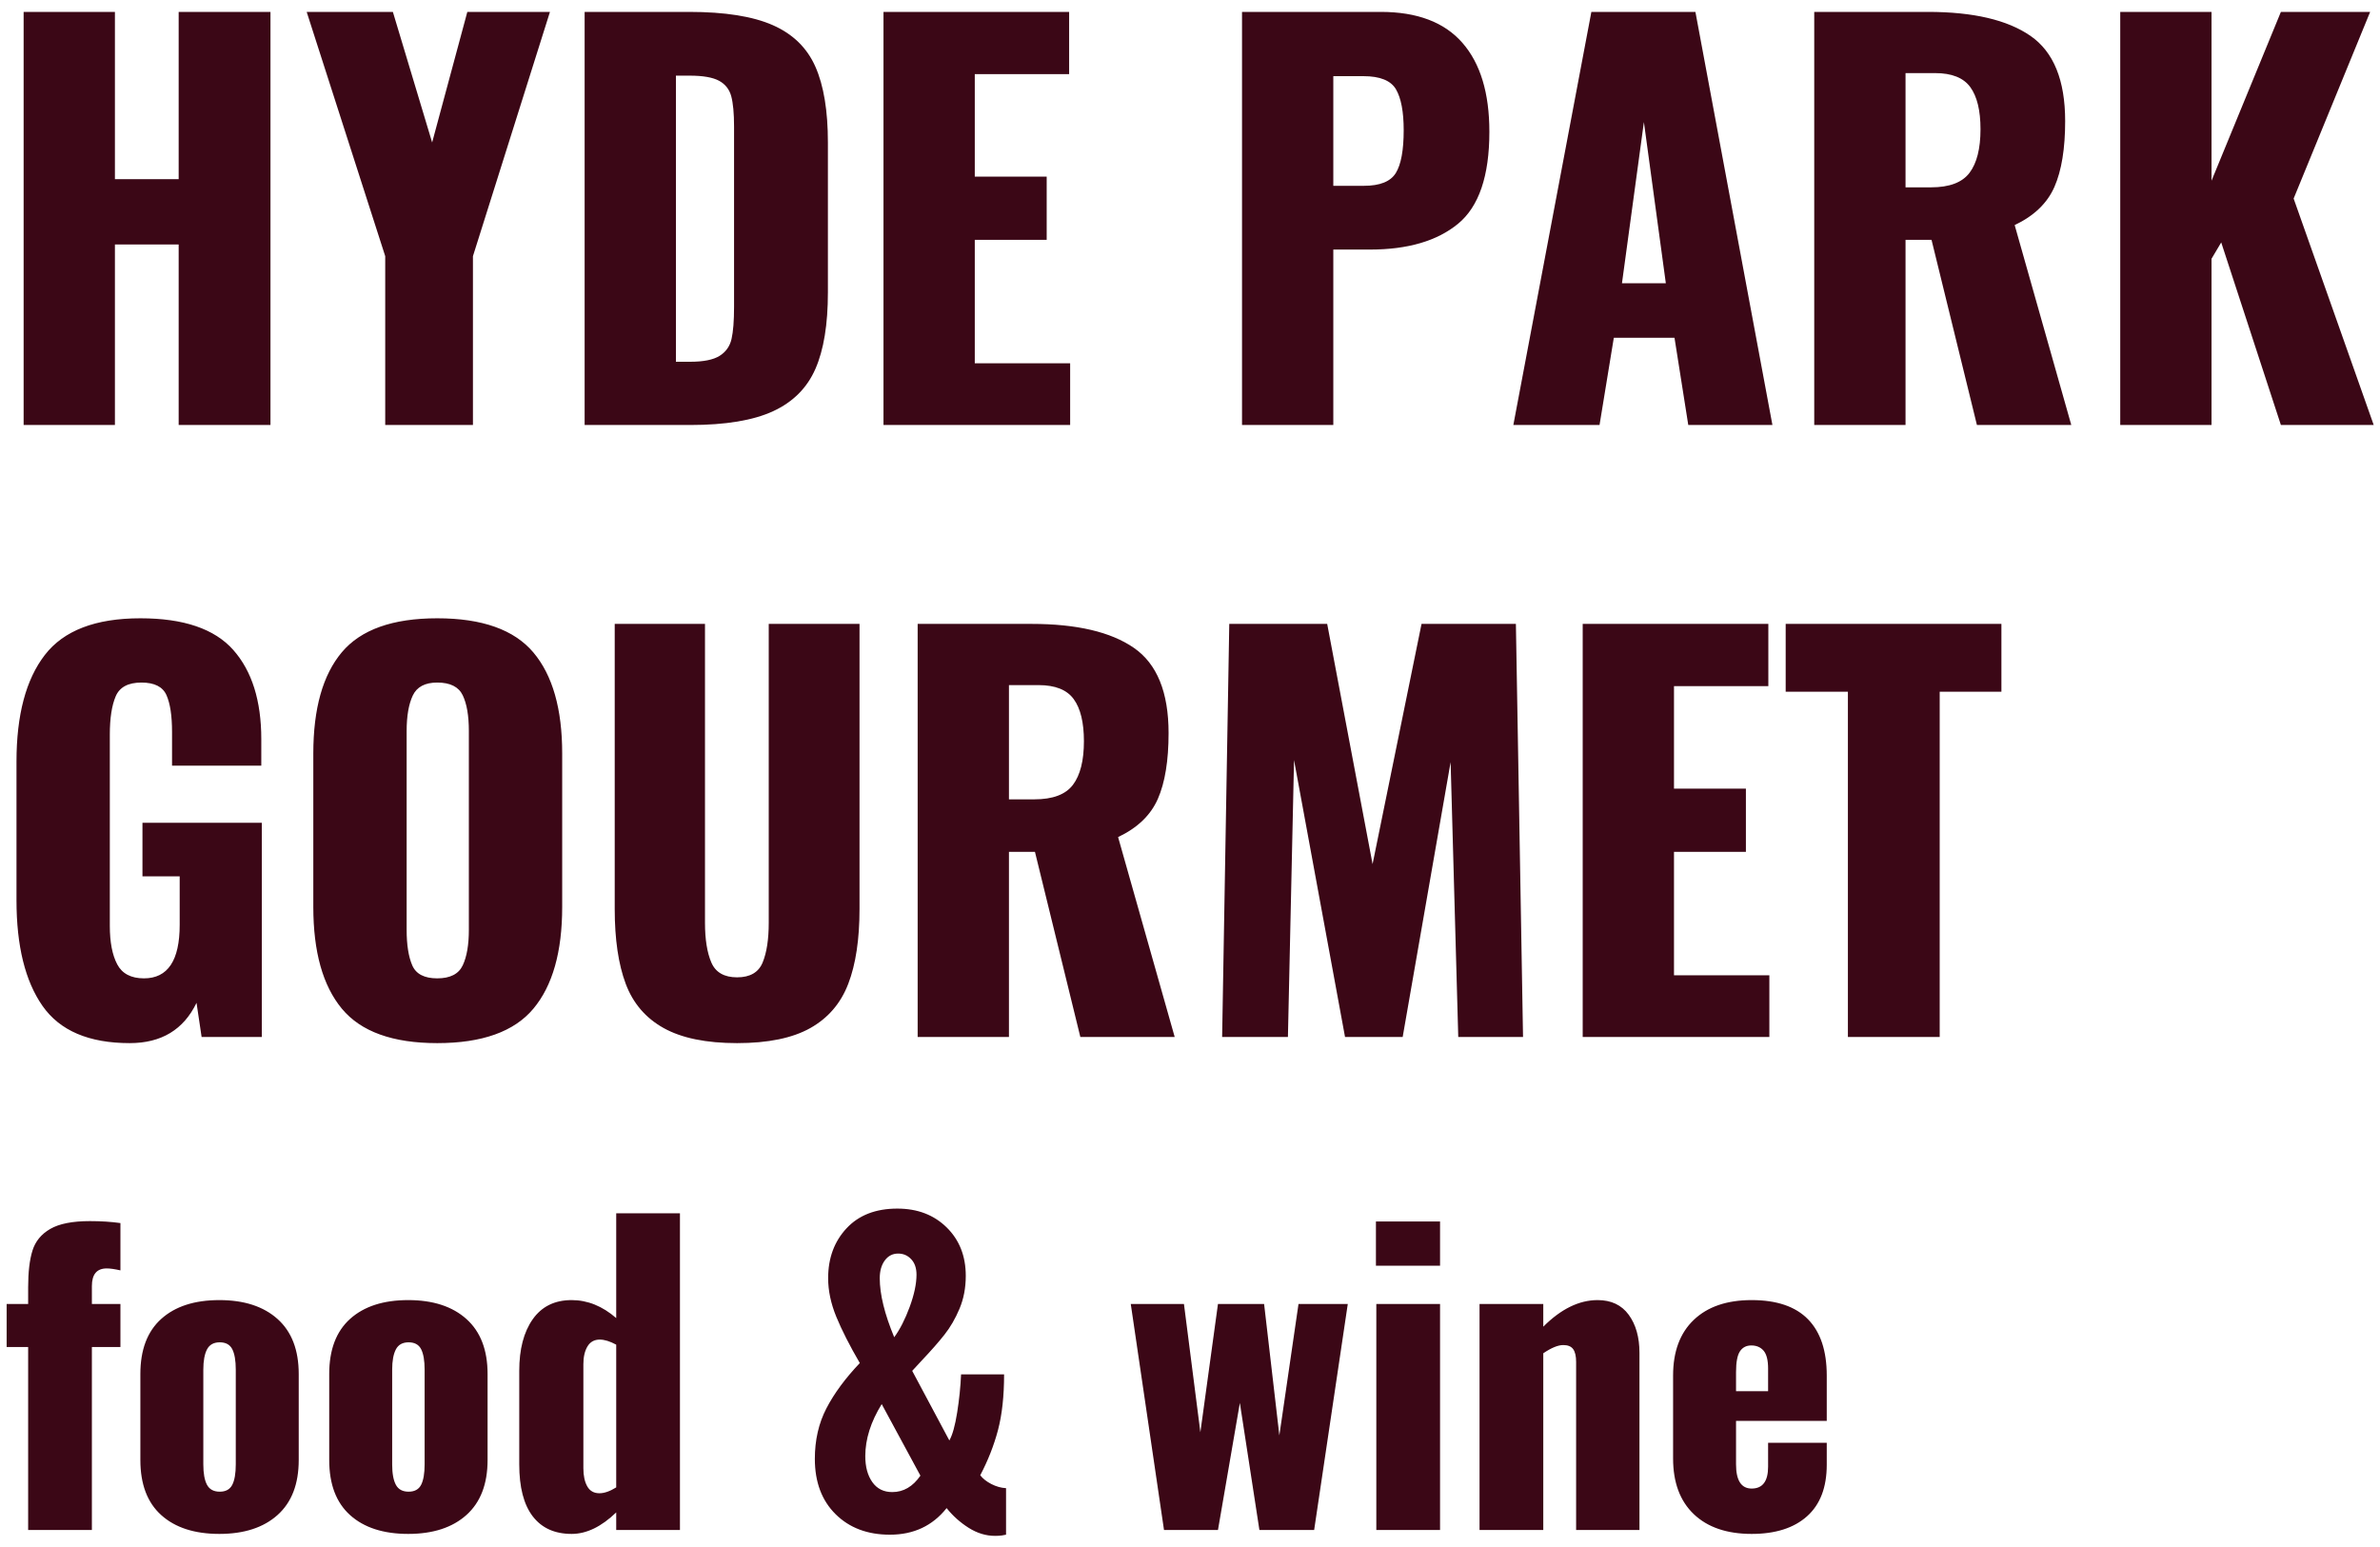 <?xml version="1.0" encoding="UTF-8"?>
<svg width="140px" height="91px" viewBox="0 0 140 91" version="1.1" xmlns="http://www.w3.org/2000/svg" xmlns:xlink="http://www.w3.org/1999/xlink">
    <!-- Generator: Sketch 52.6 (67491) - http://www.bohemiancoding.com/sketch -->
    <title>Group</title>
    <desc>Created with Sketch.</desc>
    <g id="Page-1" stroke="none" stroke-width="1" fill="none" fill-rule="evenodd">
        <g id="Group" fill="#3B0716">
            <path d="M1.656,79.236 L0.391,79.236 L0.391,76.706 L1.656,76.706 L1.656,75.717 C1.656,74.828 1.74,74.111 1.909,73.567 C2.078,73.022 2.426,72.597 2.955,72.29 C3.485,71.983 4.263,71.83 5.29,71.83 C5.934,71.83 6.532,71.868 7.084,71.945 L7.084,74.728 C6.747,74.651 6.478,74.613 6.279,74.613 C5.696,74.613 5.405,74.958 5.405,75.648 L5.405,76.706 L7.084,76.706 L7.084,79.236 L5.405,79.236 L5.405,90 L1.656,90 L1.656,79.236 Z M12.903,90.23 C11.446,90.23 10.308,89.862 9.488,89.126 C8.667,88.39 8.257,87.309 8.257,85.883 L8.257,80.823 C8.257,79.397 8.667,78.316 9.488,77.58 C10.308,76.844 11.446,76.476 12.903,76.476 C14.36,76.476 15.502,76.848 16.33,77.591 C17.158,78.335 17.572,79.412 17.572,80.823 L17.572,85.883 C17.572,87.294 17.158,88.371 16.33,89.115 C15.502,89.858 14.36,90.23 12.903,90.23 Z M12.926,87.746 C13.279,87.746 13.524,87.612 13.662,87.344 C13.8,87.075 13.869,86.673 13.869,86.136 L13.869,80.57 C13.869,80.033 13.8,79.631 13.662,79.362 C13.524,79.094 13.279,78.96 12.926,78.96 C12.573,78.96 12.324,79.098 12.178,79.374 C12.033,79.65 11.96,80.049 11.96,80.57 L11.96,86.136 C11.96,86.673 12.033,87.075 12.178,87.344 C12.324,87.612 12.573,87.746 12.926,87.746 Z M24.012,90.23 C22.555,90.23 21.417,89.862 20.596,89.126 C19.776,88.39 19.366,87.309 19.366,85.883 L19.366,80.823 C19.366,79.397 19.776,78.316 20.596,77.58 C21.417,76.844 22.555,76.476 24.012,76.476 C25.469,76.476 26.611,76.848 27.439,77.591 C28.267,78.335 28.681,79.412 28.681,80.823 L28.681,85.883 C28.681,87.294 28.267,88.371 27.439,89.115 C26.611,89.858 25.469,90.23 24.012,90.23 Z M24.035,87.746 C24.388,87.746 24.633,87.612 24.771,87.344 C24.909,87.075 24.978,86.673 24.978,86.136 L24.978,80.57 C24.978,80.033 24.909,79.631 24.771,79.362 C24.633,79.094 24.388,78.96 24.035,78.96 C23.682,78.96 23.433,79.098 23.288,79.374 C23.142,79.65 23.069,80.049 23.069,80.57 L23.069,86.136 C23.069,86.673 23.142,87.075 23.288,87.344 C23.433,87.612 23.682,87.746 24.035,87.746 Z M33.626,90.23 C32.629,90.23 31.867,89.885 31.337,89.195 C30.808,88.505 30.544,87.485 30.544,86.136 L30.544,80.639 C30.544,79.366 30.808,78.354 31.337,77.603 C31.867,76.852 32.629,76.476 33.626,76.476 C34.561,76.476 35.435,76.829 36.248,77.534 L36.248,71.37 L39.997,71.37 L39.997,90 L36.248,90 L36.248,88.965 C35.374,89.808 34.5,90.23 33.626,90.23 Z M35.259,87.838 C35.55,87.838 35.88,87.723 36.248,87.493 L36.248,79.098 C35.88,78.899 35.558,78.799 35.282,78.799 C34.96,78.799 34.719,78.933 34.557,79.201 C34.396,79.47 34.316,79.819 34.316,80.248 L34.316,86.366 C34.316,86.811 34.393,87.167 34.546,87.436 C34.699,87.704 34.937,87.838 35.259,87.838 Z M52.348,90.276 C51.029,90.276 49.964,89.874 49.151,89.069 C48.338,88.263 47.932,87.179 47.932,85.814 C47.932,84.71 48.158,83.721 48.611,82.847 C49.063,81.973 49.718,81.084 50.577,80.179 C49.979,79.152 49.519,78.247 49.197,77.465 C48.875,76.683 48.714,75.924 48.714,75.188 C48.714,74.007 49.074,73.03 49.795,72.255 C50.516,71.481 51.512,71.094 52.785,71.094 C53.966,71.094 54.932,71.462 55.683,72.198 C56.434,72.934 56.81,73.885 56.81,75.05 C56.81,75.755 56.687,76.399 56.442,76.982 C56.197,77.565 55.902,78.074 55.556,78.511 C55.211,78.949 54.763,79.458 54.211,80.041 L53.659,80.639 L55.844,84.733 C56.028,84.411 56.181,83.863 56.304,83.088 C56.427,82.314 56.503,81.567 56.534,80.846 L59.064,80.846 C59.064,82.119 58.945,83.207 58.708,84.112 C58.47,85.017 58.121,85.906 57.661,86.78 C57.814,86.979 58.033,87.152 58.316,87.297 C58.6,87.443 58.888,87.524 59.179,87.539 L59.179,90.276 C59.118,90.291 59.033,90.307 58.926,90.322 C58.819,90.337 58.688,90.345 58.535,90.345 C57.998,90.345 57.481,90.188 56.983,89.874 C56.484,89.559 56.051,89.172 55.683,88.712 C54.855,89.755 53.743,90.276 52.348,90.276 Z M52.601,78.661 C52.938,78.201 53.241,77.607 53.51,76.879 C53.778,76.15 53.912,75.518 53.912,74.981 C53.912,74.598 53.809,74.295 53.602,74.073 C53.394,73.85 53.138,73.739 52.831,73.739 C52.509,73.739 52.248,73.873 52.049,74.141 C51.85,74.41 51.75,74.759 51.75,75.188 C51.75,76.139 52.034,77.296 52.601,78.661 Z M52.486,87.769 C53.145,87.769 53.697,87.447 54.142,86.803 L51.865,82.594 C51.221,83.637 50.899,84.656 50.899,85.653 C50.899,86.282 51.037,86.791 51.313,87.183 C51.589,87.574 51.98,87.769 52.486,87.769 Z M66.516,76.706 L69.644,76.706 L70.61,84.25 L71.645,76.706 L74.359,76.706 L75.256,84.434 L76.383,76.706 L79.281,76.706 L77.303,90 L74.083,90 L72.933,82.525 L71.645,90 L68.471,90 L66.516,76.706 Z M80.937,71.853 L84.709,71.853 L84.709,74.452 L80.937,74.452 L80.937,71.853 Z M80.96,76.706 L84.709,76.706 L84.709,90 L80.96,90 L80.96,76.706 Z M87.032,76.706 L90.781,76.706 L90.781,78.04 C91.824,76.997 92.889,76.476 93.978,76.476 C94.775,76.476 95.385,76.763 95.806,77.338 C96.228,77.914 96.439,78.661 96.439,79.581 L96.439,90 L92.713,90 L92.713,80.11 C92.713,79.773 92.656,79.524 92.54,79.362 C92.425,79.201 92.23,79.121 91.954,79.121 C91.647,79.121 91.256,79.282 90.781,79.604 L90.781,90 L87.032,90 L87.032,76.706 Z M103.04,90.23 C101.583,90.23 100.449,89.843 99.636,89.069 C98.823,88.294 98.417,87.202 98.417,85.791 L98.417,80.915 C98.417,79.504 98.823,78.412 99.636,77.638 C100.449,76.863 101.583,76.476 103.04,76.476 C104.512,76.476 105.616,76.852 106.352,77.603 C107.088,78.354 107.456,79.458 107.456,80.915 L107.456,83.583 L102.12,83.583 L102.12,86.136 C102.12,87.087 102.427,87.562 103.04,87.562 C103.684,87.562 104.006,87.133 104.006,86.274 L104.006,84.871 L107.456,84.871 L107.456,86.159 C107.456,87.493 107.069,88.505 106.294,89.195 C105.52,89.885 104.435,90.23 103.04,90.23 Z M104.006,81.835 L104.006,80.501 C104.006,80.01 103.918,79.662 103.742,79.454 C103.565,79.247 103.324,79.144 103.017,79.144 C102.726,79.144 102.503,79.259 102.35,79.489 C102.197,79.719 102.12,80.125 102.12,80.708 L102.12,81.835 L104.006,81.835 Z" id="food-&amp;-wine"></path>
            <path d="M1.39,0.7 L6.76,0.7 L6.76,10.54 L10.51,10.54 L10.51,0.7 L15.91,0.7 L15.91,25 L10.51,25 L10.51,14.38 L6.76,14.38 L6.76,25 L1.39,25 L1.39,0.7 Z M22.66,15.07 L18.04,0.7 L23.11,0.7 L25.42,8.38 L27.49,0.7 L32.35,0.7 L27.82,15.07 L27.82,25 L22.66,25 L22.66,15.07 Z M34.39,0.7 L40.54,0.7 C42.64,0.7 44.28,0.96 45.46,1.48 C46.64,2 47.475,2.815 47.965,3.925 C48.455,5.035 48.7,6.52 48.7,8.38 L48.7,17.2 C48.7,19.08 48.455,20.58 47.965,21.7 C47.475,22.82 46.645,23.65 45.475,24.19 C44.305,24.73 42.68,25 40.6,25 L34.39,25 L34.39,0.7 Z M40.6,21.28 C41.38,21.28 41.955,21.165 42.325,20.935 C42.695,20.705 42.93,20.375 43.03,19.945 C43.13,19.515 43.18,18.88 43.18,18.04 L43.18,7.45 C43.18,6.67 43.125,6.075 43.015,5.665 C42.905,5.255 42.665,4.95 42.295,4.75 C41.925,4.55 41.35,4.45 40.57,4.45 L39.76,4.45 L39.76,21.28 L40.6,21.28 Z M51.97,0.7 L62.89,0.7 L62.89,4.36 L57.34,4.36 L57.34,10.39 L61.57,10.39 L61.57,14.11 L57.34,14.11 L57.34,21.37 L62.95,21.37 L62.95,25 L51.97,25 L51.97,0.7 Z M73.06,0.7 L81.22,0.7 C83.36,0.7 84.96,1.305 86.02,2.515 C87.08,3.725 87.61,5.47 87.61,7.75 C87.61,10.35 86.995,12.155 85.765,13.165 C84.535,14.175 82.81,14.68 80.59,14.68 L78.43,14.68 L78.43,25 L73.06,25 L73.06,0.7 Z M80.23,10.93 C81.17,10.93 81.795,10.68 82.105,10.18 C82.415,9.68 82.57,8.84 82.57,7.66 C82.57,6.58 82.42,5.78 82.12,5.26 C81.82,4.74 81.18,4.48 80.2,4.48 L78.43,4.48 L78.43,10.93 L80.23,10.93 Z M93.61,0.7 L99.73,0.7 L104.26,25 L99.31,25 L98.5,19.87 L94.93,19.87 L94.09,25 L89.02,25 L93.61,0.7 Z M97.99,16.66 L96.7,7.18 L95.41,16.66 L97.99,16.66 Z M106.72,0.7 L113.41,0.7 C116.07,0.7 118.08,1.17 119.44,2.11 C120.8,3.05 121.48,4.72 121.48,7.12 C121.48,8.74 121.27,10.03 120.85,10.99 C120.43,11.95 119.65,12.7 118.51,13.24 L121.84,25 L116.29,25 L113.62,14.11 L112.09,14.11 L112.09,25 L106.72,25 L106.72,0.7 Z M113.59,11.02 C114.67,11.02 115.425,10.735 115.855,10.165 C116.285,9.595 116.5,8.74 116.5,7.6 C116.5,6.5 116.3,5.675 115.9,5.125 C115.5,4.575 114.81,4.3 113.83,4.3 L112.09,4.3 L112.09,11.02 L113.59,11.02 Z M124.72,0.7 L130.09,0.7 L130.09,10.63 L134.17,0.7 L139.42,0.7 L134.92,11.68 L139.63,25 L134.17,25 L130.66,14.26 L130.09,15.22 L130.09,25 L124.72,25 L124.72,0.7 Z M7.63,61.36 C5.23,61.36 3.52,60.63 2.5,59.17 C1.48,57.71 0.97,55.64 0.97,52.96 L0.97,44.8 C0.97,42.06 1.525,39.97 2.635,38.53 C3.745,37.09 5.62,36.37 8.26,36.37 C10.8,36.37 12.62,36.99 13.72,38.23 C14.82,39.47 15.37,41.22 15.37,43.48 L15.37,45.04 L10.12,45.04 L10.12,43.06 C10.12,42.1 10.01,41.375 9.79,40.885 C9.57,40.395 9.08,40.15 8.32,40.15 C7.54,40.15 7.035,40.42 6.805,40.96 C6.575,41.5 6.46,42.25 6.46,43.21 L6.46,54.46 C6.46,55.42 6.605,56.175 6.895,56.725 C7.185,57.275 7.71,57.55 8.47,57.55 C9.87,57.55 10.57,56.5 10.57,54.4 L10.57,51.55 L8.38,51.55 L8.38,48.4 L15.4,48.4 L15.4,61 L11.86,61 L11.56,58.99 C10.8,60.57 9.49,61.36 7.63,61.36 Z M25.72,61.36 C23.1,61.36 21.23,60.685 20.11,59.335 C18.99,57.985 18.43,55.99 18.43,53.35 L18.43,44.32 C18.43,41.68 18.99,39.695 20.11,38.365 C21.23,37.035 23.1,36.37 25.72,36.37 C28.36,36.37 30.245,37.04 31.375,38.38 C32.505,39.72 33.07,41.7 33.07,44.32 L33.07,53.35 C33.07,55.99 32.505,57.985 31.375,59.335 C30.245,60.685 28.36,61.36 25.72,61.36 Z M25.72,57.55 C26.48,57.55 26.98,57.295 27.22,56.785 C27.46,56.275 27.58,55.58 27.58,54.7 L27.58,43 C27.58,42.1 27.46,41.4 27.22,40.9 C26.98,40.4 26.48,40.15 25.72,40.15 C25,40.15 24.52,40.405 24.28,40.915 C24.04,41.425 23.92,42.12 23.92,43 L23.92,54.7 C23.92,55.58 24.03,56.275 24.25,56.785 C24.47,57.295 24.96,57.55 25.72,57.55 Z M43.36,61.36 C41.54,61.36 40.1,61.065 39.04,60.475 C37.98,59.885 37.235,59.015 36.805,57.865 C36.375,56.715 36.16,55.25 36.16,53.47 L36.16,36.7 L41.47,36.7 L41.47,54.28 C41.47,55.26 41.595,56.04 41.845,56.62 C42.095,57.2 42.6,57.49 43.36,57.49 C44.12,57.49 44.62,57.2 44.86,56.62 C45.1,56.04 45.22,55.26 45.22,54.28 L45.22,36.7 L50.56,36.7 L50.56,53.47 C50.56,55.25 50.34,56.715 49.9,57.865 C49.46,59.015 48.715,59.885 47.665,60.475 C46.615,61.065 45.18,61.36 43.36,61.36 Z M53.98,36.7 L60.67,36.7 C63.33,36.7 65.34,37.17 66.7,38.11 C68.06,39.05 68.74,40.72 68.74,43.12 C68.74,44.74 68.53,46.03 68.11,46.99 C67.69,47.95 66.91,48.7 65.77,49.24 L69.1,61 L63.55,61 L60.88,50.11 L59.35,50.11 L59.35,61 L53.98,61 L53.98,36.7 Z M60.85,47.02 C61.93,47.02 62.685,46.735 63.115,46.165 C63.545,45.595 63.76,44.74 63.76,43.6 C63.76,42.5 63.56,41.675 63.16,41.125 C62.76,40.575 62.07,40.3 61.09,40.3 L59.35,40.3 L59.35,47.02 L60.85,47.02 Z M72.31,36.7 L78.07,36.7 L80.74,50.83 L83.62,36.7 L89.17,36.7 L89.59,61 L85.78,61 L85.33,44.83 L82.51,61 L79.12,61 L76.12,44.71 L75.76,61 L71.89,61 L72.31,36.7 Z M93.1,36.7 L104.02,36.7 L104.02,40.36 L98.47,40.36 L98.47,46.39 L102.7,46.39 L102.7,50.11 L98.47,50.11 L98.47,57.37 L104.08,57.37 L104.08,61 L93.1,61 L93.1,36.7 Z M108.7,40.69 L105.04,40.69 L105.04,36.7 L117.73,36.7 L117.73,40.69 L114.1,40.69 L114.1,61 L108.7,61 L108.7,40.69 Z" id="HYDE-PARK-GOURMET"></path>
        </g>
    </g>
</svg>